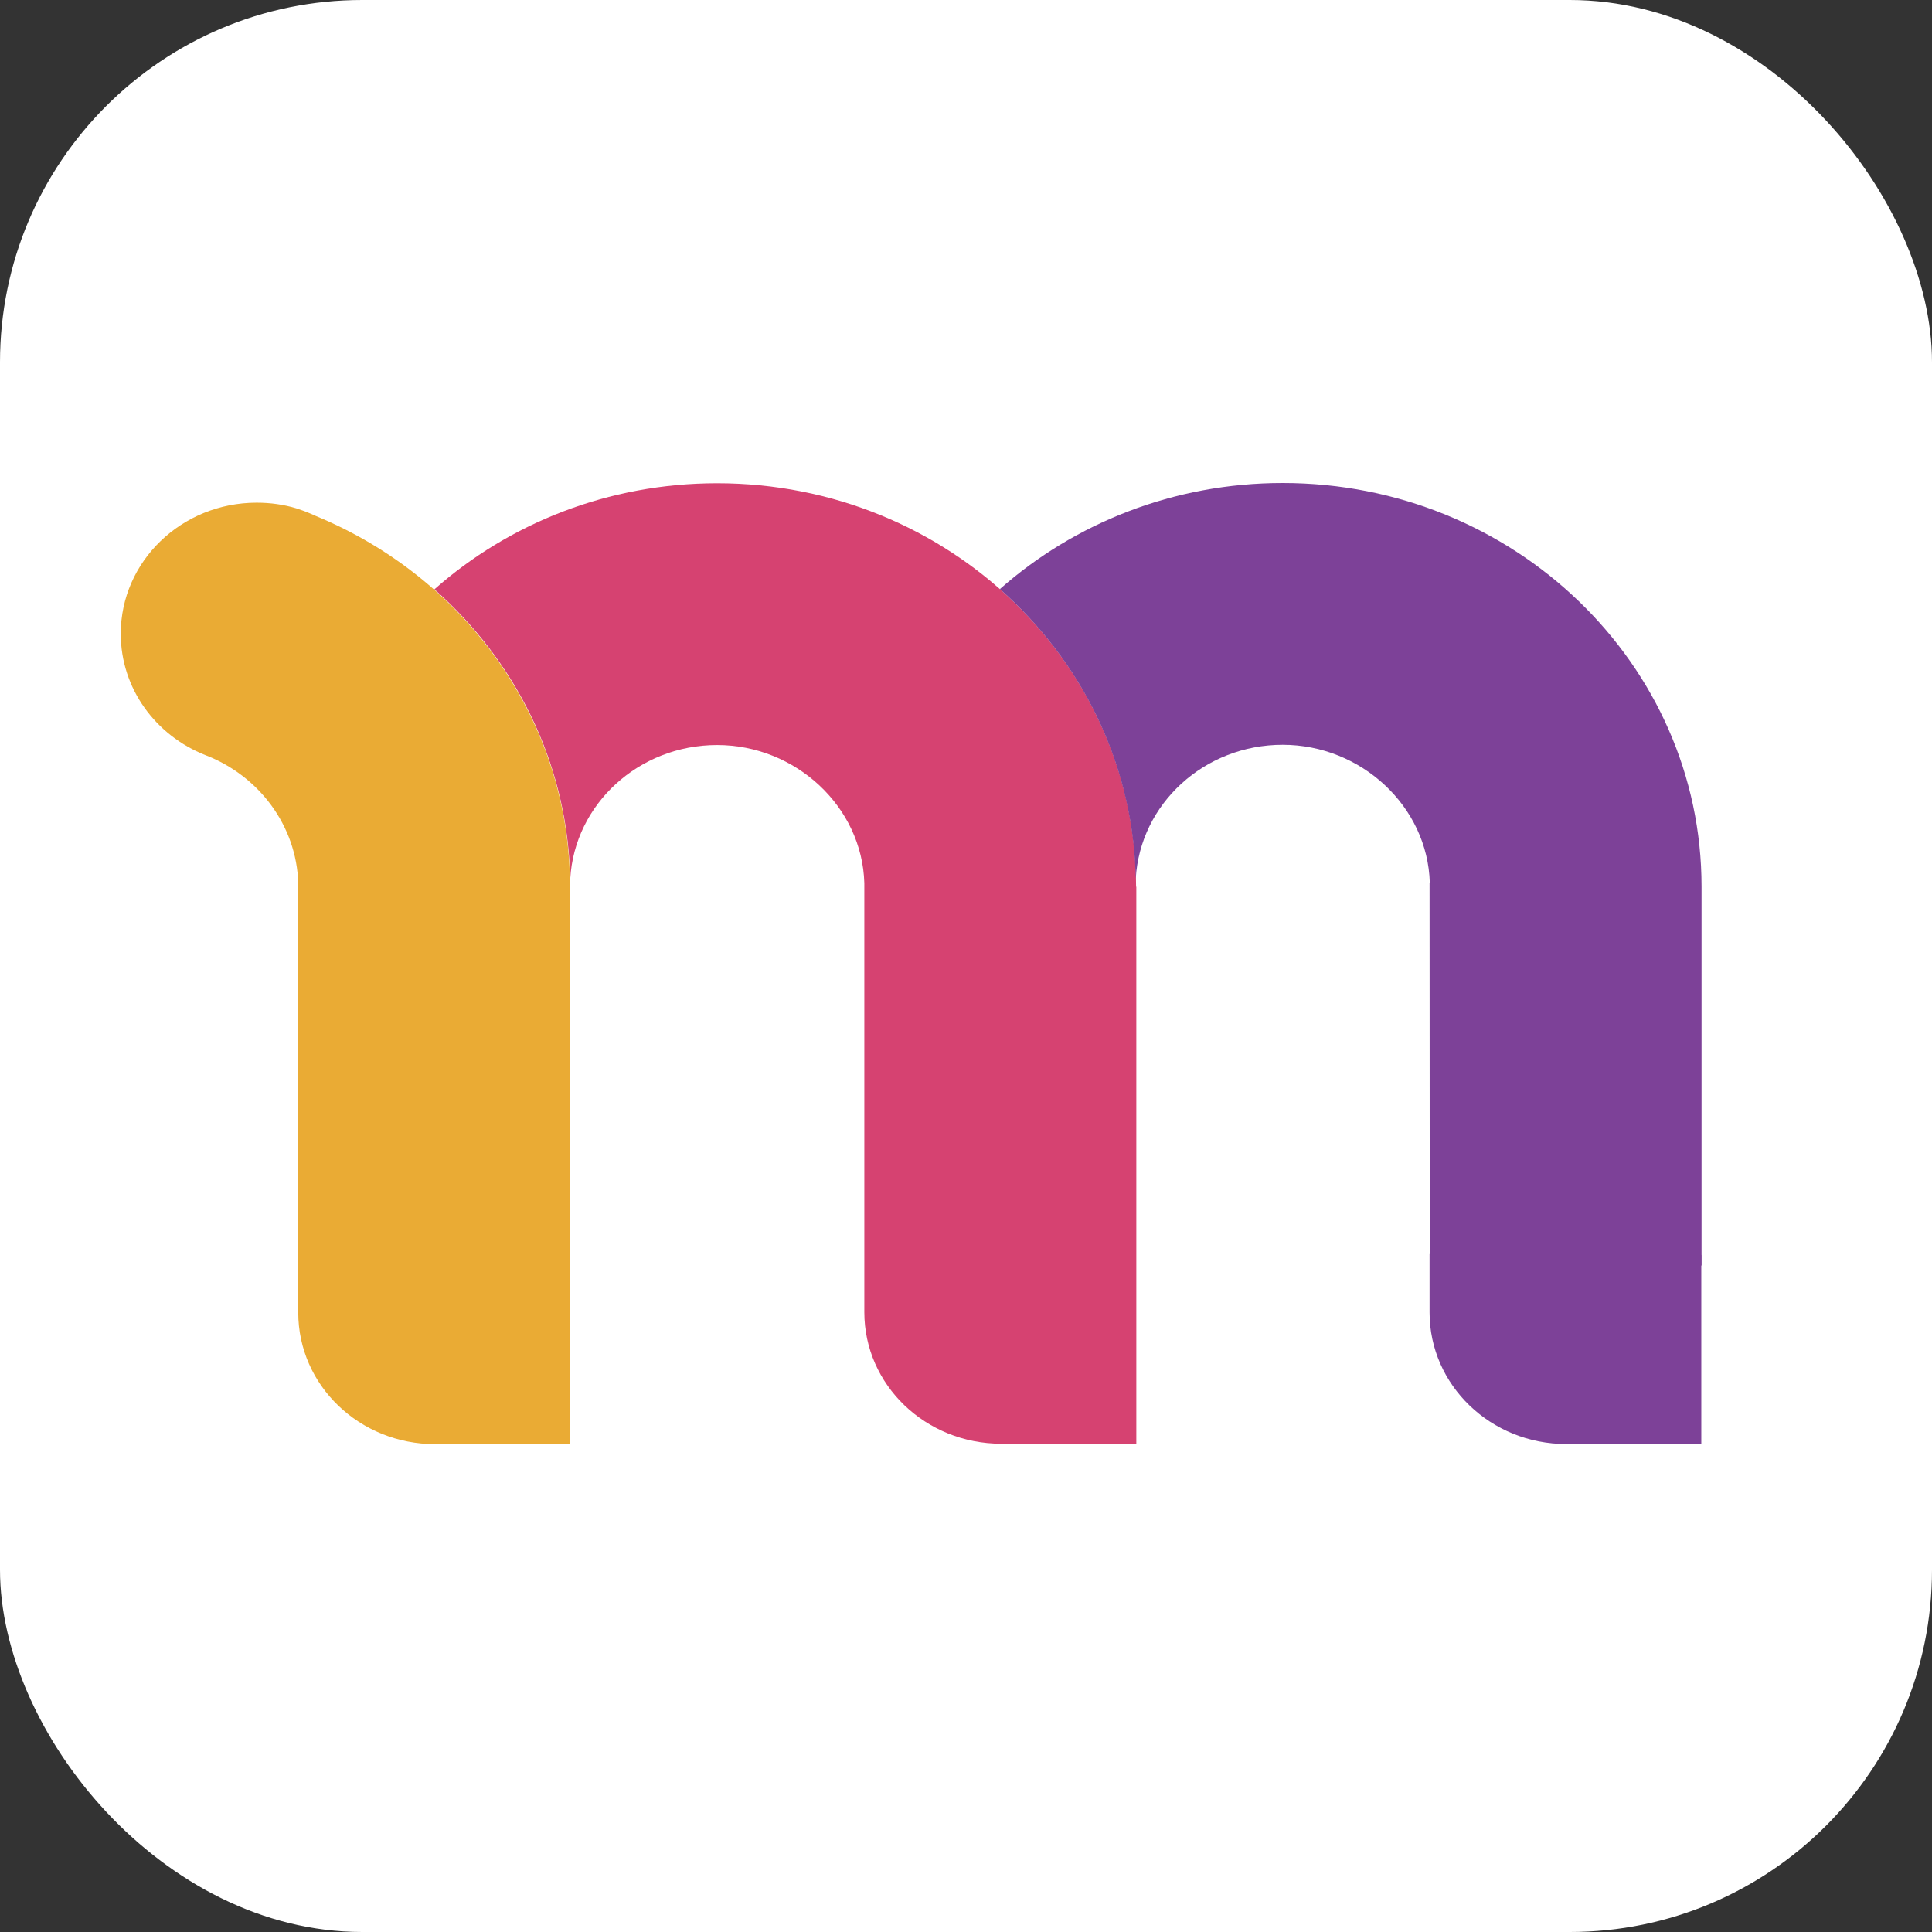 <svg xmlns="http://www.w3.org/2000/svg" fill="none" viewBox="0 0 32 32" height="32" width="32">
<rect x="0" y="0" width="32" height="32" fill="#333333" stroke="none"/>
<rect fill="white" rx="6" height="32" width="32"></rect>
<path fill="#D64271" d="M18.817 14.689C18.817 10.997 15.708 8.004 11.878 8.004C10.072 8.004 8.427 8.671 7.195 9.761C8.525 10.935 9.374 12.598 9.441 14.453C9.441 14.489 9.441 14.524 9.445 14.555C9.517 13.319 10.579 12.34 11.878 12.34C13.177 12.34 14.28 13.359 14.316 14.627V21.734C14.316 22.939 15.33 23.913 16.584 23.913H18.821V14.684L18.817 14.689Z"></path>
<path fill="#EAAB34" d="M9.441 14.691C9.441 11.938 7.711 9.572 5.238 8.549C5.096 8.486 5.078 8.477 4.909 8.42C4.7 8.357 4.482 8.326 4.251 8.326C3.01 8.326 2 9.296 2 10.497C2 11.404 2.578 12.182 3.401 12.507C4.282 12.845 4.913 13.668 4.94 14.633V21.74C4.94 22.946 5.954 23.92 7.208 23.92H9.445V14.691H9.441Z"></path>
<path fill="#7D4198" d="M25.919 19.635C24.999 19.635 24.185 20.084 23.678 20.773V21.738C23.678 22.944 24.692 23.918 25.942 23.918H28.179V20.791C27.672 20.093 26.849 19.635 25.919 19.635Z"></path>
<path fill="#7D4198" d="M23.678 14.627L23.681 20.963C24.375 20.682 25.172 20.391 25.968 20.391C26.765 20.391 27.485 20.678 28.183 20.963V14.685C28.183 10.993 25.074 8 21.245 8C19.439 8 17.794 8.667 16.561 9.757C17.891 10.931 18.741 12.595 18.808 14.449C18.808 14.485 18.808 14.52 18.812 14.551C18.883 13.315 19.946 12.336 21.245 12.336C22.544 12.336 23.647 13.355 23.682 14.623L23.678 14.627Z"></path>
</svg>
